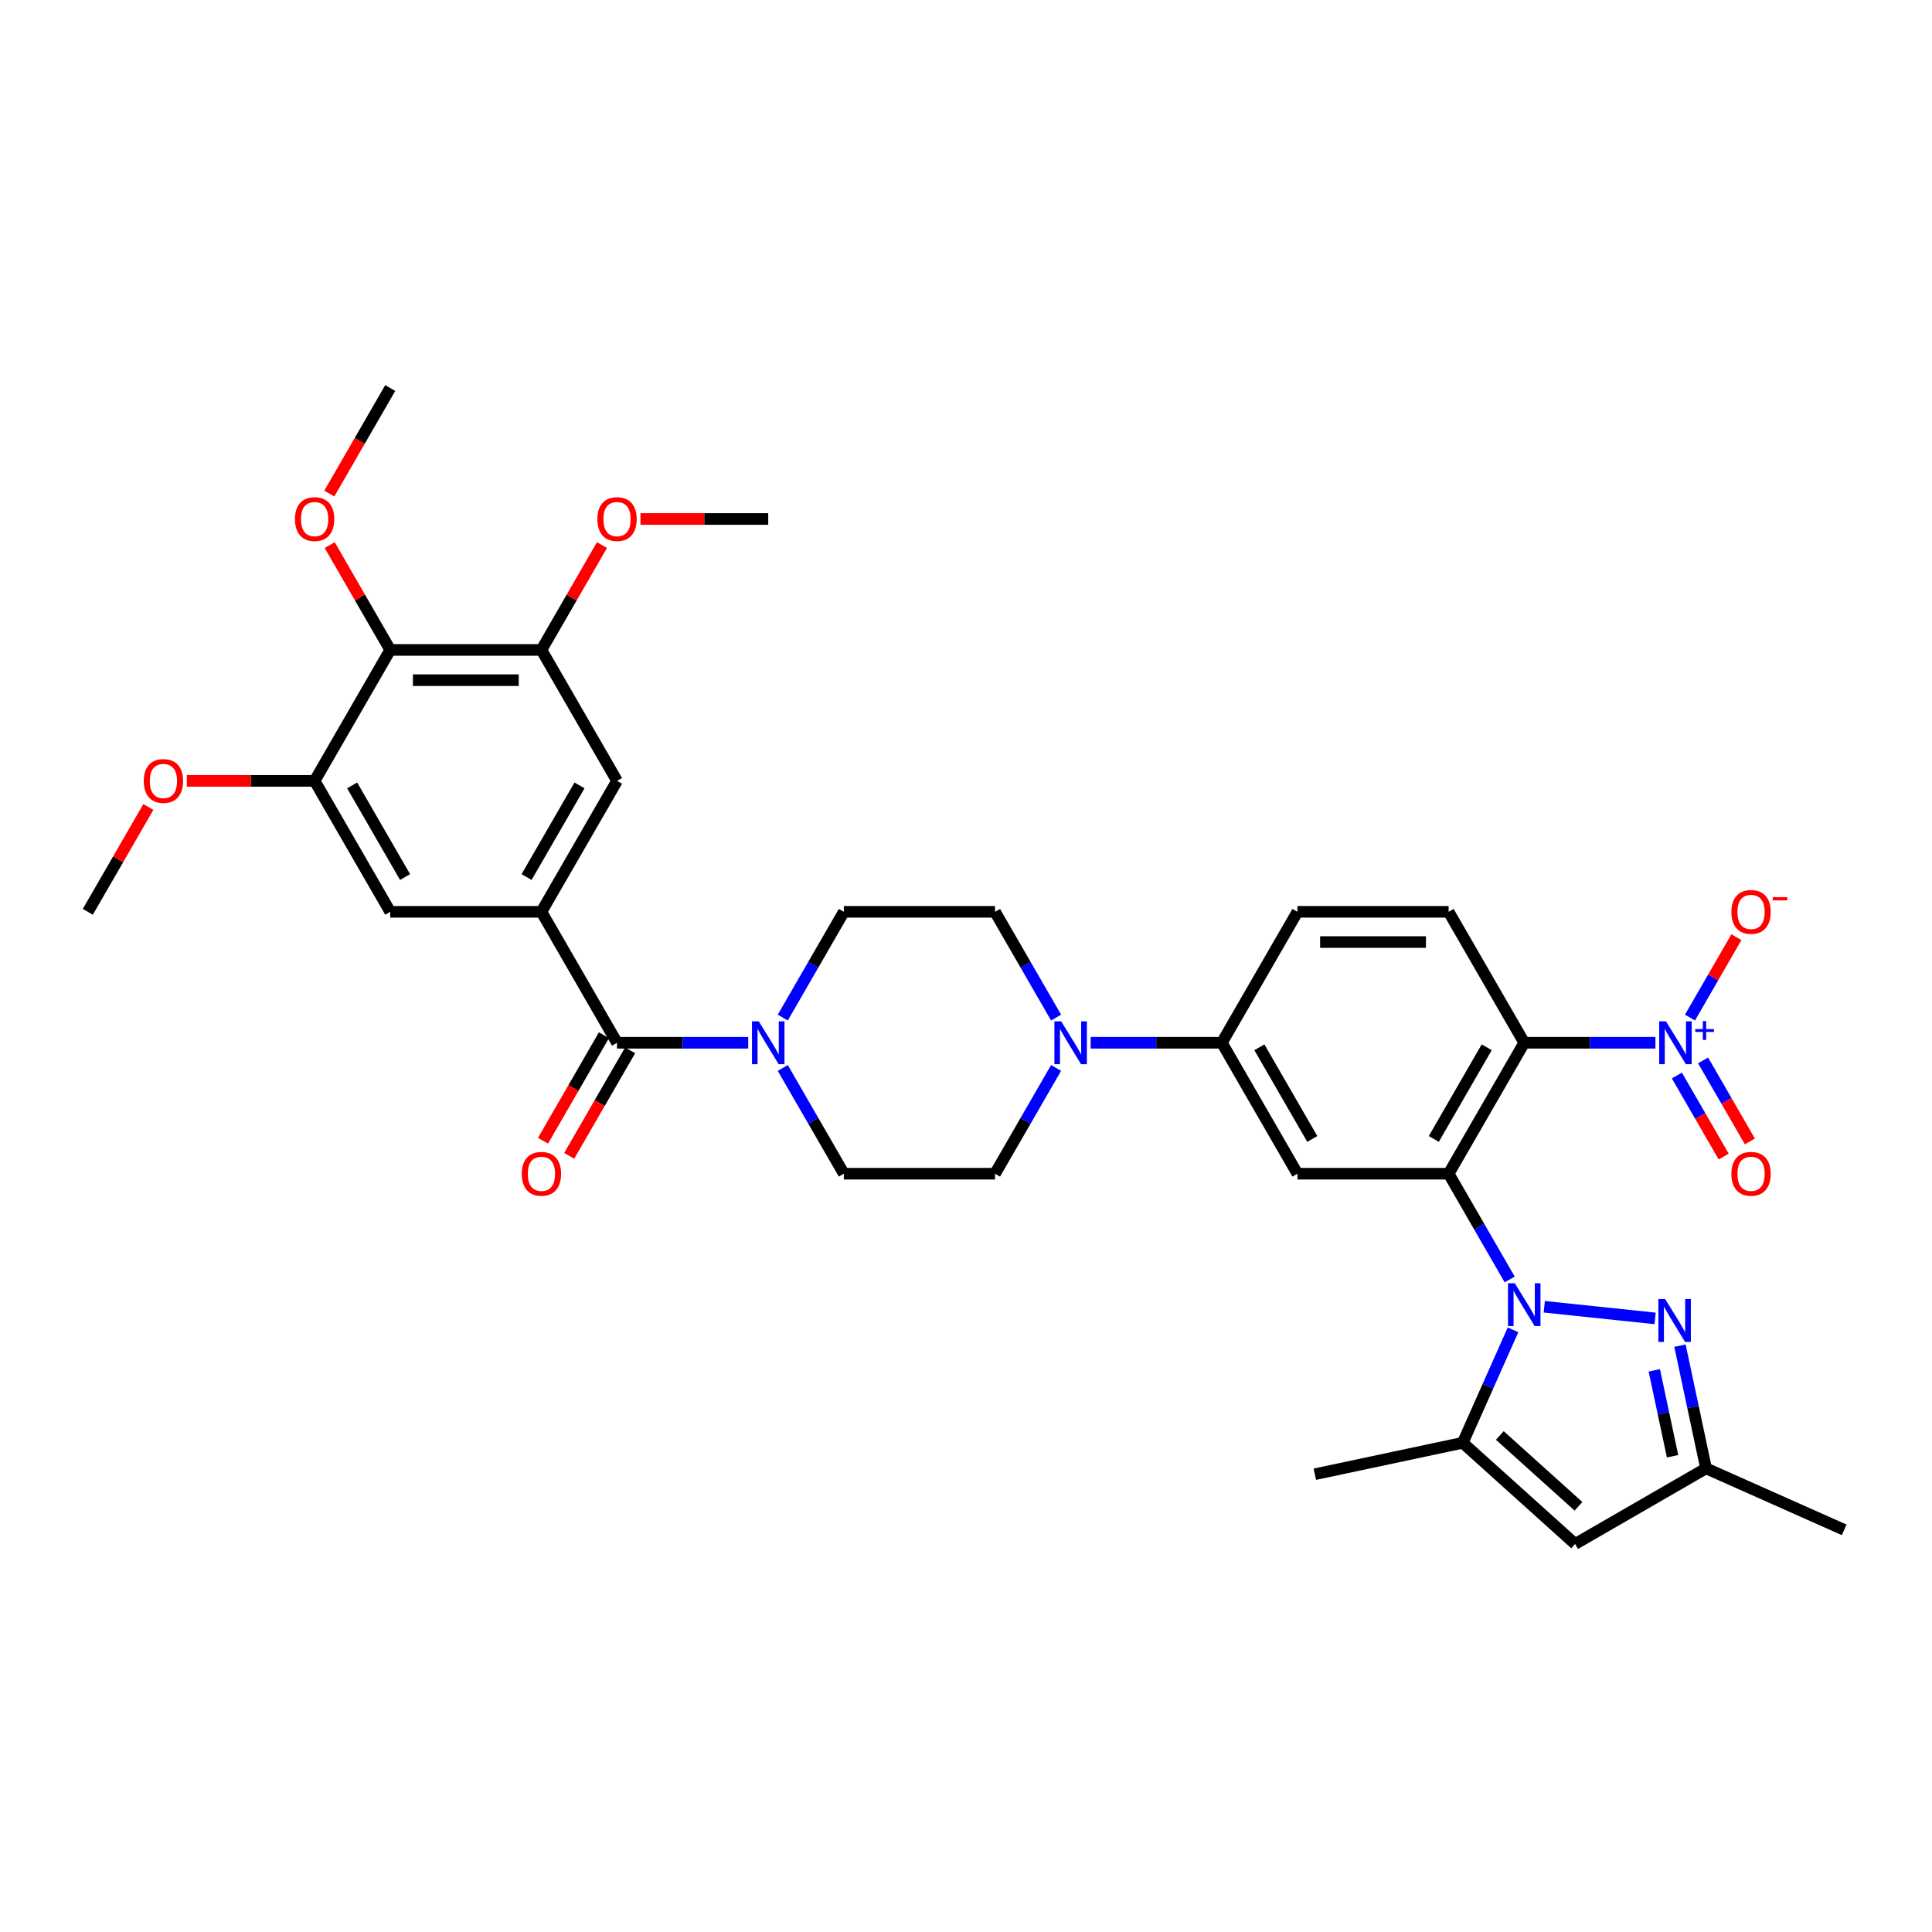 <?xml version='1.0' encoding='iso-8859-1'?>
<svg version='1.1' baseProfile='full'
              xmlns='http://www.w3.org/2000/svg'
                      xmlns:rdkit='http://www.rdkit.org/xml'
                      xmlns:xlink='http://www.w3.org/1999/xlink'
                  xml:space='preserve'
width='1000px' height='1000px' viewBox='0 0 1000 1000'>
<!-- END OF HEADER -->
<rect style='opacity:1.0;fill:#FFFFFF;stroke:none' width='1000' height='1000' x='0' y='0'> </rect>
<path class='bond-0' d='M 781.417,662.249 L 765.615,634.88' style='fill:none;fill-rule:evenodd;stroke:#0000FF;stroke-width:6px;stroke-linecap:butt;stroke-linejoin:miter;stroke-opacity:1' />
<path class='bond-0' d='M 765.615,634.88 L 749.813,607.511' style='fill:none;fill-rule:evenodd;stroke:#000000;stroke-width:6px;stroke-linecap:butt;stroke-linejoin:miter;stroke-opacity:1' />
<path class='bond-3' d='M 799.306,676.377 L 856.676,682.407' style='fill:none;fill-rule:evenodd;stroke:#0000FF;stroke-width:6px;stroke-linecap:butt;stroke-linejoin:miter;stroke-opacity:1' />
<path class='bond-4' d='M 783.139,688.326 L 770.126,717.555' style='fill:none;fill-rule:evenodd;stroke:#0000FF;stroke-width:6px;stroke-linecap:butt;stroke-linejoin:miter;stroke-opacity:1' />
<path class='bond-4' d='M 770.126,717.555 L 757.112,746.784' style='fill:none;fill-rule:evenodd;stroke:#000000;stroke-width:6px;stroke-linecap:butt;stroke-linejoin:miter;stroke-opacity:1' />
<path class='bond-1' d='M 749.813,607.511 L 788.944,539.734' style='fill:none;fill-rule:evenodd;stroke:#000000;stroke-width:6px;stroke-linecap:butt;stroke-linejoin:miter;stroke-opacity:1' />
<path class='bond-1' d='M 742.128,589.518 L 769.519,542.074' style='fill:none;fill-rule:evenodd;stroke:#000000;stroke-width:6px;stroke-linecap:butt;stroke-linejoin:miter;stroke-opacity:1' />
<path class='bond-6' d='M 749.813,607.511 L 671.551,607.511' style='fill:none;fill-rule:evenodd;stroke:#000000;stroke-width:6px;stroke-linecap:butt;stroke-linejoin:miter;stroke-opacity:1' />
<path class='bond-2' d='M 788.944,539.734 L 822.895,539.734' style='fill:none;fill-rule:evenodd;stroke:#000000;stroke-width:6px;stroke-linecap:butt;stroke-linejoin:miter;stroke-opacity:1' />
<path class='bond-2' d='M 822.895,539.734 L 856.845,539.734' style='fill:none;fill-rule:evenodd;stroke:#0000FF;stroke-width:6px;stroke-linecap:butt;stroke-linejoin:miter;stroke-opacity:1' />
<path class='bond-18' d='M 788.944,539.734 L 749.813,471.957' style='fill:none;fill-rule:evenodd;stroke:#000000;stroke-width:6px;stroke-linecap:butt;stroke-linejoin:miter;stroke-opacity:1' />
<path class='bond-19' d='M 874.734,526.695 L 886.745,505.892' style='fill:none;fill-rule:evenodd;stroke:#0000FF;stroke-width:6px;stroke-linecap:butt;stroke-linejoin:miter;stroke-opacity:1' />
<path class='bond-19' d='M 886.745,505.892 L 898.756,485.088' style='fill:none;fill-rule:evenodd;stroke:#FF0000;stroke-width:6px;stroke-linecap:butt;stroke-linejoin:miter;stroke-opacity:1' />
<path class='bond-20' d='M 867.957,556.685 L 880.067,577.661' style='fill:none;fill-rule:evenodd;stroke:#0000FF;stroke-width:6px;stroke-linecap:butt;stroke-linejoin:miter;stroke-opacity:1' />
<path class='bond-20' d='M 880.067,577.661 L 892.177,598.636' style='fill:none;fill-rule:evenodd;stroke:#FF0000;stroke-width:6px;stroke-linecap:butt;stroke-linejoin:miter;stroke-opacity:1' />
<path class='bond-20' d='M 881.512,548.859 L 893.622,569.835' style='fill:none;fill-rule:evenodd;stroke:#0000FF;stroke-width:6px;stroke-linecap:butt;stroke-linejoin:miter;stroke-opacity:1' />
<path class='bond-20' d='M 893.622,569.835 L 905.733,590.81' style='fill:none;fill-rule:evenodd;stroke:#FF0000;stroke-width:6px;stroke-linecap:butt;stroke-linejoin:miter;stroke-opacity:1' />
<path class='bond-13' d='M 869.549,696.507 L 876.299,728.263' style='fill:none;fill-rule:evenodd;stroke:#0000FF;stroke-width:6px;stroke-linecap:butt;stroke-linejoin:miter;stroke-opacity:1' />
<path class='bond-13' d='M 876.299,728.263 L 883.049,760.02' style='fill:none;fill-rule:evenodd;stroke:#000000;stroke-width:6px;stroke-linecap:butt;stroke-linejoin:miter;stroke-opacity:1' />
<path class='bond-13' d='M 856.264,709.288 L 860.989,731.518' style='fill:none;fill-rule:evenodd;stroke:#0000FF;stroke-width:6px;stroke-linecap:butt;stroke-linejoin:miter;stroke-opacity:1' />
<path class='bond-13' d='M 860.989,731.518 L 865.714,753.747' style='fill:none;fill-rule:evenodd;stroke:#000000;stroke-width:6px;stroke-linecap:butt;stroke-linejoin:miter;stroke-opacity:1' />
<path class='bond-8' d='M 757.112,746.784 L 815.273,799.151' style='fill:none;fill-rule:evenodd;stroke:#000000;stroke-width:6px;stroke-linecap:butt;stroke-linejoin:miter;stroke-opacity:1' />
<path class='bond-8' d='M 776.31,743.007 L 817.022,779.664' style='fill:none;fill-rule:evenodd;stroke:#000000;stroke-width:6px;stroke-linecap:butt;stroke-linejoin:miter;stroke-opacity:1' />
<path class='bond-30' d='M 757.112,746.784 L 680.561,763.055' style='fill:none;fill-rule:evenodd;stroke:#000000;stroke-width:6px;stroke-linecap:butt;stroke-linejoin:miter;stroke-opacity:1' />
<path class='bond-5' d='M 319.372,539.734 L 353.322,539.734' style='fill:none;fill-rule:evenodd;stroke:#000000;stroke-width:6px;stroke-linecap:butt;stroke-linejoin:miter;stroke-opacity:1' />
<path class='bond-5' d='M 353.322,539.734 L 387.272,539.734' style='fill:none;fill-rule:evenodd;stroke:#0000FF;stroke-width:6px;stroke-linecap:butt;stroke-linejoin:miter;stroke-opacity:1' />
<path class='bond-7' d='M 319.372,539.734 L 280.241,471.957' style='fill:none;fill-rule:evenodd;stroke:#000000;stroke-width:6px;stroke-linecap:butt;stroke-linejoin:miter;stroke-opacity:1' />
<path class='bond-25' d='M 312.594,535.821 L 296.829,563.127' style='fill:none;fill-rule:evenodd;stroke:#000000;stroke-width:6px;stroke-linecap:butt;stroke-linejoin:miter;stroke-opacity:1' />
<path class='bond-25' d='M 296.829,563.127 L 281.063,590.434' style='fill:none;fill-rule:evenodd;stroke:#FF0000;stroke-width:6px;stroke-linecap:butt;stroke-linejoin:miter;stroke-opacity:1' />
<path class='bond-25' d='M 326.15,543.647 L 310.384,570.953' style='fill:none;fill-rule:evenodd;stroke:#000000;stroke-width:6px;stroke-linecap:butt;stroke-linejoin:miter;stroke-opacity:1' />
<path class='bond-25' d='M 310.384,570.953 L 294.619,598.26' style='fill:none;fill-rule:evenodd;stroke:#FF0000;stroke-width:6px;stroke-linecap:butt;stroke-linejoin:miter;stroke-opacity:1' />
<path class='bond-12' d='M 671.551,607.511 L 632.42,539.734' style='fill:none;fill-rule:evenodd;stroke:#000000;stroke-width:6px;stroke-linecap:butt;stroke-linejoin:miter;stroke-opacity:1' />
<path class='bond-12' d='M 679.237,589.518 L 651.845,542.074' style='fill:none;fill-rule:evenodd;stroke:#000000;stroke-width:6px;stroke-linecap:butt;stroke-linejoin:miter;stroke-opacity:1' />
<path class='bond-16' d='M 280.241,471.957 L 201.979,471.957' style='fill:none;fill-rule:evenodd;stroke:#000000;stroke-width:6px;stroke-linecap:butt;stroke-linejoin:miter;stroke-opacity:1' />
<path class='bond-17' d='M 280.241,471.957 L 319.372,404.18' style='fill:none;fill-rule:evenodd;stroke:#000000;stroke-width:6px;stroke-linecap:butt;stroke-linejoin:miter;stroke-opacity:1' />
<path class='bond-17' d='M 272.555,453.964 L 299.947,406.52' style='fill:none;fill-rule:evenodd;stroke:#000000;stroke-width:6px;stroke-linecap:butt;stroke-linejoin:miter;stroke-opacity:1' />
<path class='bond-35' d='M 815.273,799.151 L 883.049,760.02' style='fill:none;fill-rule:evenodd;stroke:#000000;stroke-width:6px;stroke-linecap:butt;stroke-linejoin:miter;stroke-opacity:1' />
<path class='bond-9' d='M 405.162,552.772 L 420.963,580.141' style='fill:none;fill-rule:evenodd;stroke:#0000FF;stroke-width:6px;stroke-linecap:butt;stroke-linejoin:miter;stroke-opacity:1' />
<path class='bond-9' d='M 420.963,580.141 L 436.765,607.511' style='fill:none;fill-rule:evenodd;stroke:#000000;stroke-width:6px;stroke-linecap:butt;stroke-linejoin:miter;stroke-opacity:1' />
<path class='bond-37' d='M 405.162,526.695 L 420.963,499.326' style='fill:none;fill-rule:evenodd;stroke:#0000FF;stroke-width:6px;stroke-linecap:butt;stroke-linejoin:miter;stroke-opacity:1' />
<path class='bond-37' d='M 420.963,499.326 L 436.765,471.957' style='fill:none;fill-rule:evenodd;stroke:#000000;stroke-width:6px;stroke-linecap:butt;stroke-linejoin:miter;stroke-opacity:1' />
<path class='bond-10' d='M 564.52,539.734 L 598.47,539.734' style='fill:none;fill-rule:evenodd;stroke:#0000FF;stroke-width:6px;stroke-linecap:butt;stroke-linejoin:miter;stroke-opacity:1' />
<path class='bond-10' d='M 598.47,539.734 L 632.42,539.734' style='fill:none;fill-rule:evenodd;stroke:#000000;stroke-width:6px;stroke-linecap:butt;stroke-linejoin:miter;stroke-opacity:1' />
<path class='bond-23' d='M 546.63,526.695 L 530.829,499.326' style='fill:none;fill-rule:evenodd;stroke:#0000FF;stroke-width:6px;stroke-linecap:butt;stroke-linejoin:miter;stroke-opacity:1' />
<path class='bond-23' d='M 530.829,499.326 L 515.027,471.957' style='fill:none;fill-rule:evenodd;stroke:#000000;stroke-width:6px;stroke-linecap:butt;stroke-linejoin:miter;stroke-opacity:1' />
<path class='bond-24' d='M 546.63,552.772 L 530.829,580.141' style='fill:none;fill-rule:evenodd;stroke:#0000FF;stroke-width:6px;stroke-linecap:butt;stroke-linejoin:miter;stroke-opacity:1' />
<path class='bond-24' d='M 530.829,580.141 L 515.027,607.511' style='fill:none;fill-rule:evenodd;stroke:#000000;stroke-width:6px;stroke-linecap:butt;stroke-linejoin:miter;stroke-opacity:1' />
<path class='bond-11' d='M 201.979,336.403 L 280.241,336.403' style='fill:none;fill-rule:evenodd;stroke:#000000;stroke-width:6px;stroke-linecap:butt;stroke-linejoin:miter;stroke-opacity:1' />
<path class='bond-11' d='M 213.718,352.055 L 268.502,352.055' style='fill:none;fill-rule:evenodd;stroke:#000000;stroke-width:6px;stroke-linecap:butt;stroke-linejoin:miter;stroke-opacity:1' />
<path class='bond-27' d='M 201.979,336.403 L 186.313,309.268' style='fill:none;fill-rule:evenodd;stroke:#000000;stroke-width:6px;stroke-linecap:butt;stroke-linejoin:miter;stroke-opacity:1' />
<path class='bond-27' d='M 186.313,309.268 L 170.647,282.134' style='fill:none;fill-rule:evenodd;stroke:#FF0000;stroke-width:6px;stroke-linecap:butt;stroke-linejoin:miter;stroke-opacity:1' />
<path class='bond-38' d='M 201.979,336.403 L 162.848,404.18' style='fill:none;fill-rule:evenodd;stroke:#000000;stroke-width:6px;stroke-linecap:butt;stroke-linejoin:miter;stroke-opacity:1' />
<path class='bond-26' d='M 632.42,539.734 L 671.551,471.957' style='fill:none;fill-rule:evenodd;stroke:#000000;stroke-width:6px;stroke-linecap:butt;stroke-linejoin:miter;stroke-opacity:1' />
<path class='bond-31' d='M 883.049,760.02 L 954.545,791.852' style='fill:none;fill-rule:evenodd;stroke:#000000;stroke-width:6px;stroke-linecap:butt;stroke-linejoin:miter;stroke-opacity:1' />
<path class='bond-14' d='M 162.848,404.18 L 201.979,471.957' style='fill:none;fill-rule:evenodd;stroke:#000000;stroke-width:6px;stroke-linecap:butt;stroke-linejoin:miter;stroke-opacity:1' />
<path class='bond-14' d='M 182.273,406.52 L 209.664,453.964' style='fill:none;fill-rule:evenodd;stroke:#000000;stroke-width:6px;stroke-linecap:butt;stroke-linejoin:miter;stroke-opacity:1' />
<path class='bond-29' d='M 162.848,404.18 L 129.782,404.18' style='fill:none;fill-rule:evenodd;stroke:#000000;stroke-width:6px;stroke-linecap:butt;stroke-linejoin:miter;stroke-opacity:1' />
<path class='bond-29' d='M 129.782,404.18 L 96.716,404.18' style='fill:none;fill-rule:evenodd;stroke:#FF0000;stroke-width:6px;stroke-linecap:butt;stroke-linejoin:miter;stroke-opacity:1' />
<path class='bond-15' d='M 280.241,336.403 L 319.372,404.18' style='fill:none;fill-rule:evenodd;stroke:#000000;stroke-width:6px;stroke-linecap:butt;stroke-linejoin:miter;stroke-opacity:1' />
<path class='bond-28' d='M 280.241,336.403 L 295.907,309.268' style='fill:none;fill-rule:evenodd;stroke:#000000;stroke-width:6px;stroke-linecap:butt;stroke-linejoin:miter;stroke-opacity:1' />
<path class='bond-28' d='M 295.907,309.268 L 311.573,282.134' style='fill:none;fill-rule:evenodd;stroke:#FF0000;stroke-width:6px;stroke-linecap:butt;stroke-linejoin:miter;stroke-opacity:1' />
<path class='bond-36' d='M 749.813,471.957 L 671.551,471.957' style='fill:none;fill-rule:evenodd;stroke:#000000;stroke-width:6px;stroke-linecap:butt;stroke-linejoin:miter;stroke-opacity:1' />
<path class='bond-36' d='M 738.074,487.609 L 683.291,487.609' style='fill:none;fill-rule:evenodd;stroke:#000000;stroke-width:6px;stroke-linecap:butt;stroke-linejoin:miter;stroke-opacity:1' />
<path class='bond-21' d='M 436.765,471.957 L 515.027,471.957' style='fill:none;fill-rule:evenodd;stroke:#000000;stroke-width:6px;stroke-linecap:butt;stroke-linejoin:miter;stroke-opacity:1' />
<path class='bond-22' d='M 436.765,607.511 L 515.027,607.511' style='fill:none;fill-rule:evenodd;stroke:#000000;stroke-width:6px;stroke-linecap:butt;stroke-linejoin:miter;stroke-opacity:1' />
<path class='bond-32' d='M 170.448,255.462 L 186.213,228.155' style='fill:none;fill-rule:evenodd;stroke:#FF0000;stroke-width:6px;stroke-linecap:butt;stroke-linejoin:miter;stroke-opacity:1' />
<path class='bond-32' d='M 186.213,228.155 L 201.979,200.849' style='fill:none;fill-rule:evenodd;stroke:#000000;stroke-width:6px;stroke-linecap:butt;stroke-linejoin:miter;stroke-opacity:1' />
<path class='bond-34' d='M 331.503,268.626 L 364.568,268.626' style='fill:none;fill-rule:evenodd;stroke:#FF0000;stroke-width:6px;stroke-linecap:butt;stroke-linejoin:miter;stroke-opacity:1' />
<path class='bond-34' d='M 364.568,268.626 L 397.634,268.626' style='fill:none;fill-rule:evenodd;stroke:#000000;stroke-width:6px;stroke-linecap:butt;stroke-linejoin:miter;stroke-opacity:1' />
<path class='bond-33' d='M 76.787,417.688 L 61.121,444.822' style='fill:none;fill-rule:evenodd;stroke:#FF0000;stroke-width:6px;stroke-linecap:butt;stroke-linejoin:miter;stroke-opacity:1' />
<path class='bond-33' d='M 61.121,444.822 L 45.455,471.957' style='fill:none;fill-rule:evenodd;stroke:#000000;stroke-width:6px;stroke-linecap:butt;stroke-linejoin:miter;stroke-opacity:1' />
<path  class='atom-0' d='M 784.045 664.206
L 791.308 675.945
Q 792.028 677.103, 793.186 679.201
Q 794.345 681.298, 794.407 681.423
L 794.407 664.206
L 797.35 664.206
L 797.35 686.37
L 794.313 686.37
L 786.518 673.535
Q 785.611 672.032, 784.64 670.31
Q 783.701 668.588, 783.419 668.056
L 783.419 686.37
L 780.539 686.37
L 780.539 664.206
L 784.045 664.206
' fill='#0000FF'/>
<path  class='atom-3' d='M 862.307 528.652
L 869.57 540.391
Q 870.29 541.549, 871.448 543.647
Q 872.607 545.744, 872.669 545.869
L 872.669 528.652
L 875.612 528.652
L 875.612 550.816
L 872.575 550.816
L 864.78 537.981
Q 863.873 536.478, 862.902 534.756
Q 861.963 533.034, 861.681 532.502
L 861.681 550.816
L 858.801 550.816
L 858.801 528.652
L 862.307 528.652
' fill='#0000FF'/>
<path  class='atom-3' d='M 877.471 532.647
L 881.376 532.647
L 881.376 528.535
L 883.112 528.535
L 883.112 532.647
L 887.12 532.647
L 887.12 534.134
L 883.112 534.134
L 883.112 538.267
L 881.376 538.267
L 881.376 534.134
L 877.471 534.134
L 877.471 532.647
' fill='#0000FF'/>
<path  class='atom-4' d='M 861.879 672.386
L 869.141 684.126
Q 869.861 685.284, 871.02 687.381
Q 872.178 689.479, 872.241 689.604
L 872.241 672.386
L 875.183 672.386
L 875.183 694.55
L 872.147 694.55
L 864.352 681.715
Q 863.444 680.213, 862.473 678.491
Q 861.534 676.769, 861.253 676.237
L 861.253 694.55
L 858.373 694.55
L 858.373 672.386
L 861.879 672.386
' fill='#0000FF'/>
<path  class='atom-10' d='M 392.735 528.652
L 399.998 540.391
Q 400.718 541.549, 401.876 543.647
Q 403.034 545.744, 403.097 545.869
L 403.097 528.652
L 406.039 528.652
L 406.039 550.816
L 403.003 550.816
L 395.208 537.981
Q 394.3 536.478, 393.33 534.756
Q 392.39 533.034, 392.109 532.502
L 392.109 550.816
L 389.229 550.816
L 389.229 528.652
L 392.735 528.652
' fill='#0000FF'/>
<path  class='atom-11' d='M 549.259 528.652
L 556.522 540.391
Q 557.242 541.549, 558.4 543.647
Q 559.558 545.744, 559.621 545.869
L 559.621 528.652
L 562.564 528.652
L 562.564 550.816
L 559.527 550.816
L 551.732 537.981
Q 550.824 536.478, 549.854 534.756
Q 548.915 533.034, 548.633 532.502
L 548.633 550.816
L 545.753 550.816
L 545.753 528.652
L 549.259 528.652
' fill='#0000FF'/>
<path  class='atom-20' d='M 896.164 472.019
Q 896.164 466.697, 898.793 463.724
Q 901.423 460.75, 906.338 460.75
Q 911.253 460.75, 913.882 463.724
Q 916.512 466.697, 916.512 472.019
Q 916.512 477.404, 913.851 480.472
Q 911.19 483.508, 906.338 483.508
Q 901.454 483.508, 898.793 480.472
Q 896.164 477.435, 896.164 472.019
M 906.338 481.004
Q 909.719 481.004, 911.534 478.75
Q 913.381 476.465, 913.381 472.019
Q 913.381 467.668, 911.534 465.477
Q 909.719 463.254, 906.338 463.254
Q 902.957 463.254, 901.11 465.445
Q 899.294 467.637, 899.294 472.019
Q 899.294 476.496, 901.11 478.75
Q 902.957 481.004, 906.338 481.004
' fill='#FF0000'/>
<path  class='atom-20' d='M 917.545 464.367
L 925.127 464.367
L 925.127 466.02
L 917.545 466.02
L 917.545 464.367
' fill='#FF0000'/>
<path  class='atom-21' d='M 896.164 607.573
Q 896.164 602.251, 898.793 599.277
Q 901.423 596.304, 906.338 596.304
Q 911.253 596.304, 913.882 599.277
Q 916.512 602.251, 916.512 607.573
Q 916.512 612.958, 913.851 616.026
Q 911.19 619.062, 906.338 619.062
Q 901.454 619.062, 898.793 616.026
Q 896.164 612.989, 896.164 607.573
M 906.338 616.558
Q 909.719 616.558, 911.534 614.304
Q 913.381 612.019, 913.381 607.573
Q 913.381 603.222, 911.534 601.031
Q 909.719 598.808, 906.338 598.808
Q 902.957 598.808, 901.11 600.999
Q 899.294 603.191, 899.294 607.573
Q 899.294 612.05, 901.11 614.304
Q 902.957 616.558, 906.338 616.558
' fill='#FF0000'/>
<path  class='atom-26' d='M 270.067 607.573
Q 270.067 602.251, 272.696 599.277
Q 275.326 596.304, 280.241 596.304
Q 285.156 596.304, 287.785 599.277
Q 290.415 602.251, 290.415 607.573
Q 290.415 612.958, 287.754 616.026
Q 285.093 619.062, 280.241 619.062
Q 275.357 619.062, 272.696 616.026
Q 270.067 612.989, 270.067 607.573
M 280.241 616.558
Q 283.622 616.558, 285.437 614.304
Q 287.284 612.019, 287.284 607.573
Q 287.284 603.222, 285.437 601.031
Q 283.622 598.808, 280.241 598.808
Q 276.86 598.808, 275.013 600.999
Q 273.197 603.191, 273.197 607.573
Q 273.197 612.05, 275.013 614.304
Q 276.86 616.558, 280.241 616.558
' fill='#FF0000'/>
<path  class='atom-28' d='M 152.674 268.688
Q 152.674 263.367, 155.303 260.393
Q 157.933 257.419, 162.848 257.419
Q 167.763 257.419, 170.392 260.393
Q 173.022 263.367, 173.022 268.688
Q 173.022 274.073, 170.361 277.141
Q 167.7 280.177, 162.848 280.177
Q 157.964 280.177, 155.303 277.141
Q 152.674 274.104, 152.674 268.688
M 162.848 277.673
Q 166.229 277.673, 168.044 275.419
Q 169.891 273.134, 169.891 268.688
Q 169.891 264.337, 168.044 262.146
Q 166.229 259.923, 162.848 259.923
Q 159.467 259.923, 157.62 262.114
Q 155.804 264.306, 155.804 268.688
Q 155.804 273.165, 157.62 275.419
Q 159.467 277.673, 162.848 277.673
' fill='#FF0000'/>
<path  class='atom-29' d='M 309.198 268.688
Q 309.198 263.367, 311.827 260.393
Q 314.457 257.419, 319.372 257.419
Q 324.287 257.419, 326.916 260.393
Q 329.546 263.367, 329.546 268.688
Q 329.546 274.073, 326.885 277.141
Q 324.224 280.177, 319.372 280.177
Q 314.488 280.177, 311.827 277.141
Q 309.198 274.104, 309.198 268.688
M 319.372 277.673
Q 322.753 277.673, 324.568 275.419
Q 326.415 273.134, 326.415 268.688
Q 326.415 264.337, 324.568 262.146
Q 322.753 259.923, 319.372 259.923
Q 315.991 259.923, 314.144 262.114
Q 312.328 264.306, 312.328 268.688
Q 312.328 273.165, 314.144 275.419
Q 315.991 277.673, 319.372 277.673
' fill='#FF0000'/>
<path  class='atom-30' d='M 74.412 404.242
Q 74.412 398.921, 77.041 395.947
Q 79.671 392.973, 84.586 392.973
Q 89.501 392.973, 92.13 395.947
Q 94.76 398.921, 94.76 404.242
Q 94.76 409.627, 92.099 412.695
Q 89.438 415.731, 84.586 415.731
Q 79.702 415.731, 77.041 412.695
Q 74.412 409.658, 74.412 404.242
M 84.586 413.227
Q 87.966 413.227, 89.782 410.973
Q 91.629 408.688, 91.629 404.242
Q 91.629 399.891, 89.782 397.7
Q 87.966 395.477, 84.586 395.477
Q 81.205 395.477, 79.358 397.668
Q 77.542 399.86, 77.542 404.242
Q 77.542 408.719, 79.358 410.973
Q 81.205 413.227, 84.586 413.227
' fill='#FF0000'/>
</svg>
